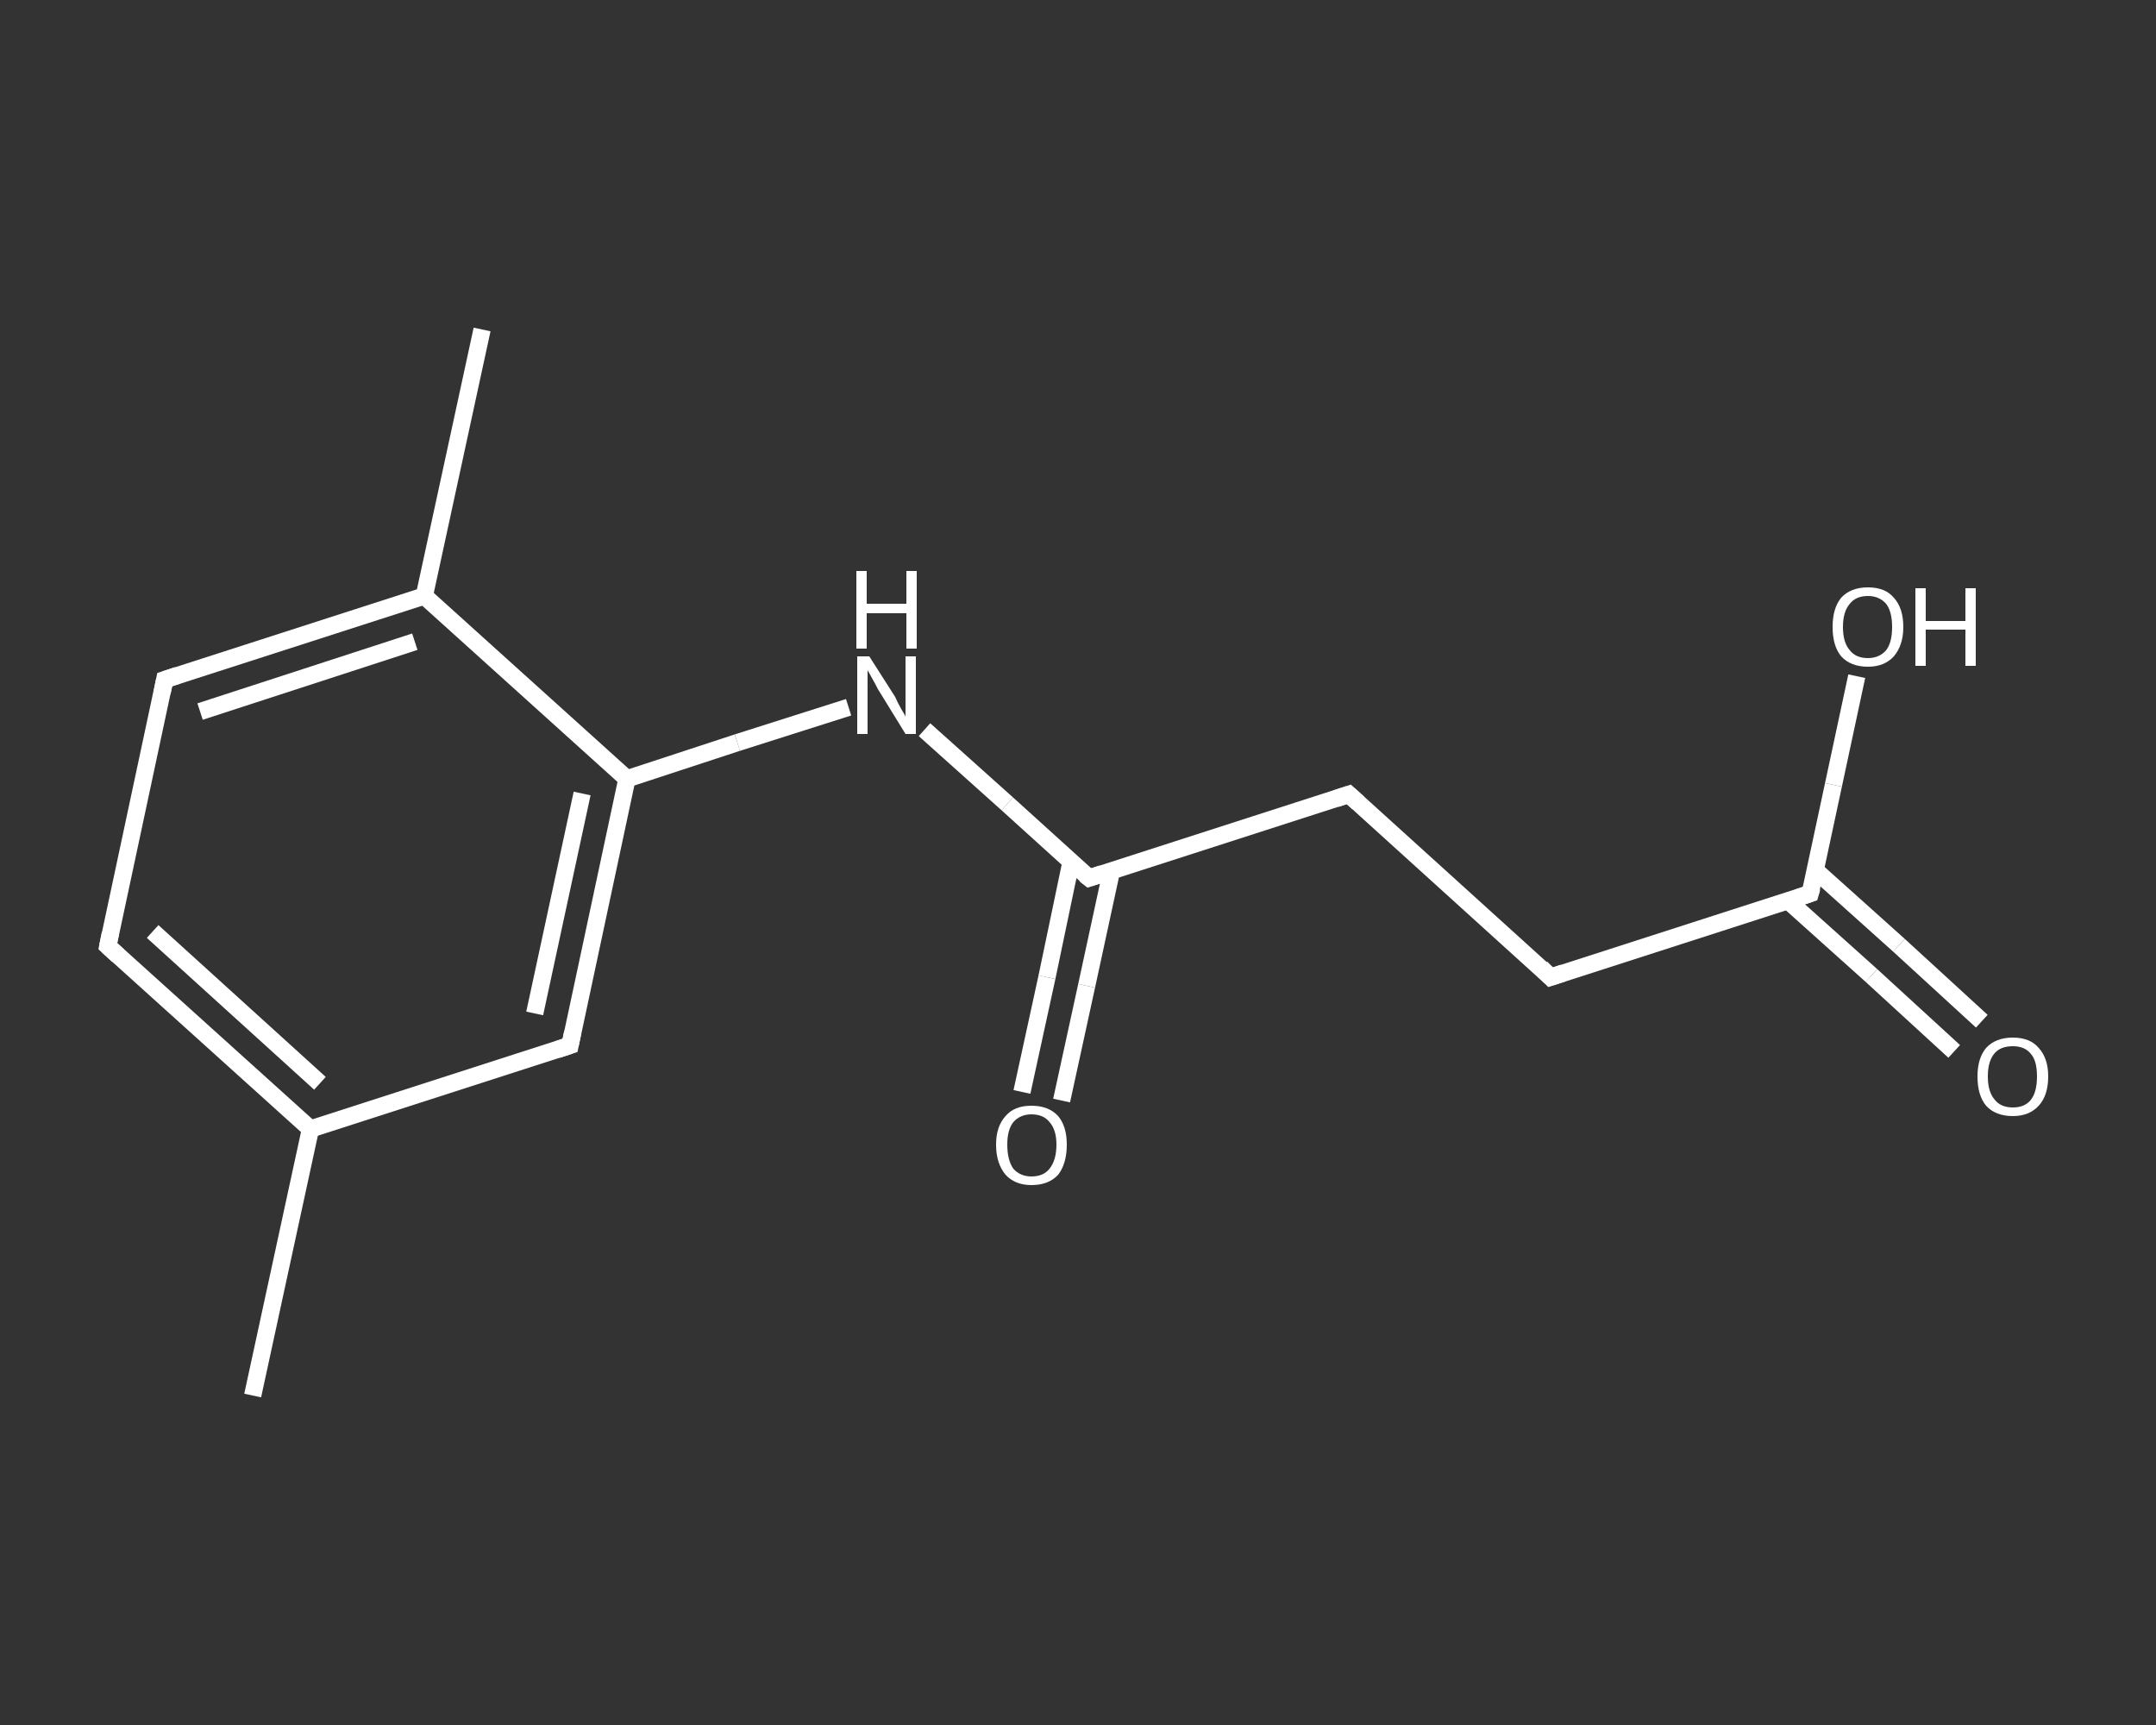 <?xml version='1.0' encoding='iso-8859-1'?>
<svg version='1.1' baseProfile='full'
              xmlns='http://www.w3.org/2000/svg'
                      xmlns:rdkit='http://www.rdkit.org/xml'
                      xmlns:xlink='http://www.w3.org/1999/xlink'
                  xml:space='preserve'
width='250px' height='200px' viewBox='0 0 250 200'>
<rect x="0" y="0" width="250" height="200" fill="#333333" stroke="none"/>
<!-- END OF HEADER -->
<rect style='opacity:1.0;fill:transparent;stroke:none' width='250.0' height='200.0' x='0.0' y='0.0'> </rect>
<path class='bond-0 atom-0 atom-1' d='M 29.3,161.8 L 36.0,130.9' style='fill:none;fill-rule:evenodd;stroke:#FFFFFF;stroke-width:2.0px;stroke-linecap:butt;stroke-linejoin:miter;stroke-opacity:1' />
<path class='bond-1 atom-1 atom-2' d='M 36.0,130.9 L 12.5,109.7' style='fill:none;fill-rule:evenodd;stroke:#FFFFFF;stroke-width:2.0px;stroke-linecap:butt;stroke-linejoin:miter;stroke-opacity:1' />
<path class='bond-1 atom-1 atom-2' d='M 37.1,125.6 L 17.7,108.0' style='fill:none;fill-rule:evenodd;stroke:#FFFFFF;stroke-width:2.0px;stroke-linecap:butt;stroke-linejoin:miter;stroke-opacity:1' />
<path class='bond-2 atom-2 atom-3' d='M 12.5,109.7 L 19.1,78.8' style='fill:none;fill-rule:evenodd;stroke:#FFFFFF;stroke-width:2.0px;stroke-linecap:butt;stroke-linejoin:miter;stroke-opacity:1' />
<path class='bond-3 atom-3 atom-4' d='M 19.1,78.8 L 49.2,69.1' style='fill:none;fill-rule:evenodd;stroke:#FFFFFF;stroke-width:2.0px;stroke-linecap:butt;stroke-linejoin:miter;stroke-opacity:1' />
<path class='bond-3 atom-3 atom-4' d='M 23.2,82.5 L 48.1,74.4' style='fill:none;fill-rule:evenodd;stroke:#FFFFFF;stroke-width:2.0px;stroke-linecap:butt;stroke-linejoin:miter;stroke-opacity:1' />
<path class='bond-4 atom-4 atom-5' d='M 49.2,69.1 L 55.9,38.2' style='fill:none;fill-rule:evenodd;stroke:#FFFFFF;stroke-width:2.0px;stroke-linecap:butt;stroke-linejoin:miter;stroke-opacity:1' />
<path class='bond-5 atom-4 atom-6' d='M 49.2,69.1 L 72.7,90.3' style='fill:none;fill-rule:evenodd;stroke:#FFFFFF;stroke-width:2.0px;stroke-linecap:butt;stroke-linejoin:miter;stroke-opacity:1' />
<path class='bond-6 atom-6 atom-7' d='M 72.7,90.3 L 85.5,86.1' style='fill:none;fill-rule:evenodd;stroke:#FFFFFF;stroke-width:2.0px;stroke-linecap:butt;stroke-linejoin:miter;stroke-opacity:1' />
<path class='bond-6 atom-6 atom-7' d='M 85.5,86.1 L 98.4,82.0' style='fill:none;fill-rule:evenodd;stroke:#FFFFFF;stroke-width:2.0px;stroke-linecap:butt;stroke-linejoin:miter;stroke-opacity:1' />
<path class='bond-7 atom-7 atom-8' d='M 107.2,84.6 L 116.8,93.2' style='fill:none;fill-rule:evenodd;stroke:#FFFFFF;stroke-width:2.0px;stroke-linecap:butt;stroke-linejoin:miter;stroke-opacity:1' />
<path class='bond-7 atom-7 atom-8' d='M 116.8,93.2 L 126.3,101.8' style='fill:none;fill-rule:evenodd;stroke:#FFFFFF;stroke-width:2.0px;stroke-linecap:butt;stroke-linejoin:miter;stroke-opacity:1' />
<path class='bond-8 atom-8 atom-9' d='M 124.2,99.9 L 121.4,113.3' style='fill:none;fill-rule:evenodd;stroke:#FFFFFF;stroke-width:2.0px;stroke-linecap:butt;stroke-linejoin:miter;stroke-opacity:1' />
<path class='bond-8 atom-8 atom-9' d='M 121.4,113.3 L 118.5,126.6' style='fill:none;fill-rule:evenodd;stroke:#FFFFFF;stroke-width:2.0px;stroke-linecap:butt;stroke-linejoin:miter;stroke-opacity:1' />
<path class='bond-8 atom-8 atom-9' d='M 128.9,100.9 L 126.0,114.3' style='fill:none;fill-rule:evenodd;stroke:#FFFFFF;stroke-width:2.0px;stroke-linecap:butt;stroke-linejoin:miter;stroke-opacity:1' />
<path class='bond-8 atom-8 atom-9' d='M 126.0,114.3 L 123.1,127.6' style='fill:none;fill-rule:evenodd;stroke:#FFFFFF;stroke-width:2.0px;stroke-linecap:butt;stroke-linejoin:miter;stroke-opacity:1' />
<path class='bond-9 atom-8 atom-10' d='M 126.3,101.8 L 156.4,92.1' style='fill:none;fill-rule:evenodd;stroke:#FFFFFF;stroke-width:2.0px;stroke-linecap:butt;stroke-linejoin:miter;stroke-opacity:1' />
<path class='bond-10 atom-10 atom-11' d='M 156.4,92.1 L 179.8,113.3' style='fill:none;fill-rule:evenodd;stroke:#FFFFFF;stroke-width:2.0px;stroke-linecap:butt;stroke-linejoin:miter;stroke-opacity:1' />
<path class='bond-11 atom-11 atom-12' d='M 179.8,113.3 L 209.9,103.6' style='fill:none;fill-rule:evenodd;stroke:#FFFFFF;stroke-width:2.0px;stroke-linecap:butt;stroke-linejoin:miter;stroke-opacity:1' />
<path class='bond-12 atom-12 atom-13' d='M 207.3,104.4 L 217.0,113.1' style='fill:none;fill-rule:evenodd;stroke:#FFFFFF;stroke-width:2.0px;stroke-linecap:butt;stroke-linejoin:miter;stroke-opacity:1' />
<path class='bond-12 atom-12 atom-13' d='M 217.0,113.1 L 226.6,121.9' style='fill:none;fill-rule:evenodd;stroke:#FFFFFF;stroke-width:2.0px;stroke-linecap:butt;stroke-linejoin:miter;stroke-opacity:1' />
<path class='bond-12 atom-12 atom-13' d='M 210.5,100.9 L 220.2,109.6' style='fill:none;fill-rule:evenodd;stroke:#FFFFFF;stroke-width:2.0px;stroke-linecap:butt;stroke-linejoin:miter;stroke-opacity:1' />
<path class='bond-12 atom-12 atom-13' d='M 220.2,109.6 L 229.8,118.4' style='fill:none;fill-rule:evenodd;stroke:#FFFFFF;stroke-width:2.0px;stroke-linecap:butt;stroke-linejoin:miter;stroke-opacity:1' />
<path class='bond-13 atom-12 atom-14' d='M 209.9,103.6 L 212.6,91.0' style='fill:none;fill-rule:evenodd;stroke:#FFFFFF;stroke-width:2.0px;stroke-linecap:butt;stroke-linejoin:miter;stroke-opacity:1' />
<path class='bond-13 atom-12 atom-14' d='M 212.6,91.0 L 215.3,78.4' style='fill:none;fill-rule:evenodd;stroke:#FFFFFF;stroke-width:2.0px;stroke-linecap:butt;stroke-linejoin:miter;stroke-opacity:1' />
<path class='bond-14 atom-6 atom-15' d='M 72.7,90.3 L 66.1,121.2' style='fill:none;fill-rule:evenodd;stroke:#FFFFFF;stroke-width:2.0px;stroke-linecap:butt;stroke-linejoin:miter;stroke-opacity:1' />
<path class='bond-14 atom-6 atom-15' d='M 67.5,92.0 L 62.0,117.5' style='fill:none;fill-rule:evenodd;stroke:#FFFFFF;stroke-width:2.0px;stroke-linecap:butt;stroke-linejoin:miter;stroke-opacity:1' />
<path class='bond-15 atom-15 atom-1' d='M 66.1,121.2 L 36.0,130.9' style='fill:none;fill-rule:evenodd;stroke:#FFFFFF;stroke-width:2.0px;stroke-linecap:butt;stroke-linejoin:miter;stroke-opacity:1' />
<path d='M 13.7,110.8 L 12.5,109.7 L 12.8,108.2' style='fill:none;stroke:#FFFFFF;stroke-width:2.0px;stroke-linecap:butt;stroke-linejoin:miter;stroke-opacity:1;' />
<path d='M 18.8,80.3 L 19.1,78.8 L 20.6,78.3' style='fill:none;stroke:#FFFFFF;stroke-width:2.0px;stroke-linecap:butt;stroke-linejoin:miter;stroke-opacity:1;' />
<path d='M 125.8,101.4 L 126.3,101.8 L 127.8,101.3' style='fill:none;stroke:#FFFFFF;stroke-width:2.0px;stroke-linecap:butt;stroke-linejoin:miter;stroke-opacity:1;' />
<path d='M 154.9,92.6 L 156.4,92.1 L 157.5,93.1' style='fill:none;stroke:#FFFFFF;stroke-width:2.0px;stroke-linecap:butt;stroke-linejoin:miter;stroke-opacity:1;' />
<path d='M 178.7,112.2 L 179.8,113.3 L 181.3,112.8' style='fill:none;stroke:#FFFFFF;stroke-width:2.0px;stroke-linecap:butt;stroke-linejoin:miter;stroke-opacity:1;' />
<path d='M 208.4,104.1 L 209.9,103.6 L 210.1,102.9' style='fill:none;stroke:#FFFFFF;stroke-width:2.0px;stroke-linecap:butt;stroke-linejoin:miter;stroke-opacity:1;' />
<path d='M 66.4,119.7 L 66.1,121.2 L 64.6,121.7' style='fill:none;stroke:#FFFFFF;stroke-width:2.0px;stroke-linecap:butt;stroke-linejoin:miter;stroke-opacity:1;' />
<path class='atom-7' d='M 100.8 76.1
L 103.8 80.8
Q 104.0 81.3, 104.5 82.2
Q 105.0 83.0, 105.0 83.1
L 105.0 76.1
L 106.2 76.1
L 106.2 85.1
L 105.0 85.1
L 101.8 79.9
Q 101.5 79.3, 101.1 78.6
Q 100.7 77.9, 100.6 77.7
L 100.6 85.1
L 99.4 85.1
L 99.4 76.1
L 100.8 76.1
' fill='#FFFFFF'/>
<path class='atom-7' d='M 99.3 66.2
L 100.5 66.2
L 100.5 70.0
L 105.1 70.0
L 105.1 66.2
L 106.3 66.2
L 106.3 75.2
L 105.1 75.2
L 105.1 71.1
L 100.5 71.1
L 100.5 75.2
L 99.3 75.2
L 99.3 66.2
' fill='#FFFFFF'/>
<path class='atom-9' d='M 115.5 132.7
Q 115.5 130.6, 116.6 129.4
Q 117.6 128.2, 119.6 128.2
Q 121.6 128.2, 122.7 129.4
Q 123.7 130.6, 123.7 132.7
Q 123.7 134.9, 122.7 136.2
Q 121.6 137.4, 119.6 137.4
Q 117.7 137.4, 116.6 136.2
Q 115.5 134.9, 115.5 132.7
M 119.6 136.4
Q 121.0 136.4, 121.7 135.5
Q 122.5 134.5, 122.5 132.7
Q 122.5 131.0, 121.7 130.1
Q 121.0 129.2, 119.6 129.2
Q 118.3 129.2, 117.5 130.1
Q 116.8 131.0, 116.8 132.7
Q 116.8 134.5, 117.5 135.5
Q 118.3 136.4, 119.6 136.4
' fill='#FFFFFF'/>
<path class='atom-13' d='M 229.3 124.8
Q 229.3 122.7, 230.3 121.5
Q 231.4 120.3, 233.4 120.3
Q 235.4 120.3, 236.4 121.5
Q 237.5 122.7, 237.5 124.8
Q 237.5 127.0, 236.4 128.2
Q 235.3 129.4, 233.4 129.4
Q 231.4 129.4, 230.3 128.2
Q 229.3 127.0, 229.3 124.8
M 233.4 128.4
Q 234.8 128.4, 235.5 127.5
Q 236.2 126.6, 236.2 124.8
Q 236.2 123.0, 235.5 122.2
Q 234.8 121.3, 233.4 121.3
Q 232.0 121.3, 231.3 122.1
Q 230.5 123.0, 230.5 124.8
Q 230.5 126.6, 231.3 127.5
Q 232.0 128.4, 233.4 128.4
' fill='#FFFFFF'/>
<path class='atom-14' d='M 212.5 72.7
Q 212.5 70.5, 213.5 69.3
Q 214.6 68.1, 216.6 68.1
Q 218.6 68.1, 219.6 69.3
Q 220.7 70.5, 220.7 72.7
Q 220.7 74.8, 219.6 76.1
Q 218.5 77.3, 216.6 77.3
Q 214.6 77.3, 213.5 76.1
Q 212.5 74.9, 212.5 72.7
M 216.6 76.3
Q 217.9 76.3, 218.7 75.4
Q 219.4 74.5, 219.4 72.7
Q 219.4 70.9, 218.7 70.0
Q 217.9 69.1, 216.6 69.1
Q 215.2 69.1, 214.5 70.0
Q 213.7 70.9, 213.7 72.7
Q 213.7 74.5, 214.5 75.4
Q 215.2 76.3, 216.6 76.3
' fill='#FFFFFF'/>
<path class='atom-14' d='M 222.1 68.2
L 223.3 68.2
L 223.3 72.0
L 227.9 72.0
L 227.9 68.2
L 229.1 68.2
L 229.1 77.2
L 227.9 77.2
L 227.9 73.0
L 223.3 73.0
L 223.3 77.2
L 222.1 77.2
L 222.1 68.2
' fill='#FFFFFF'/>
</svg>
